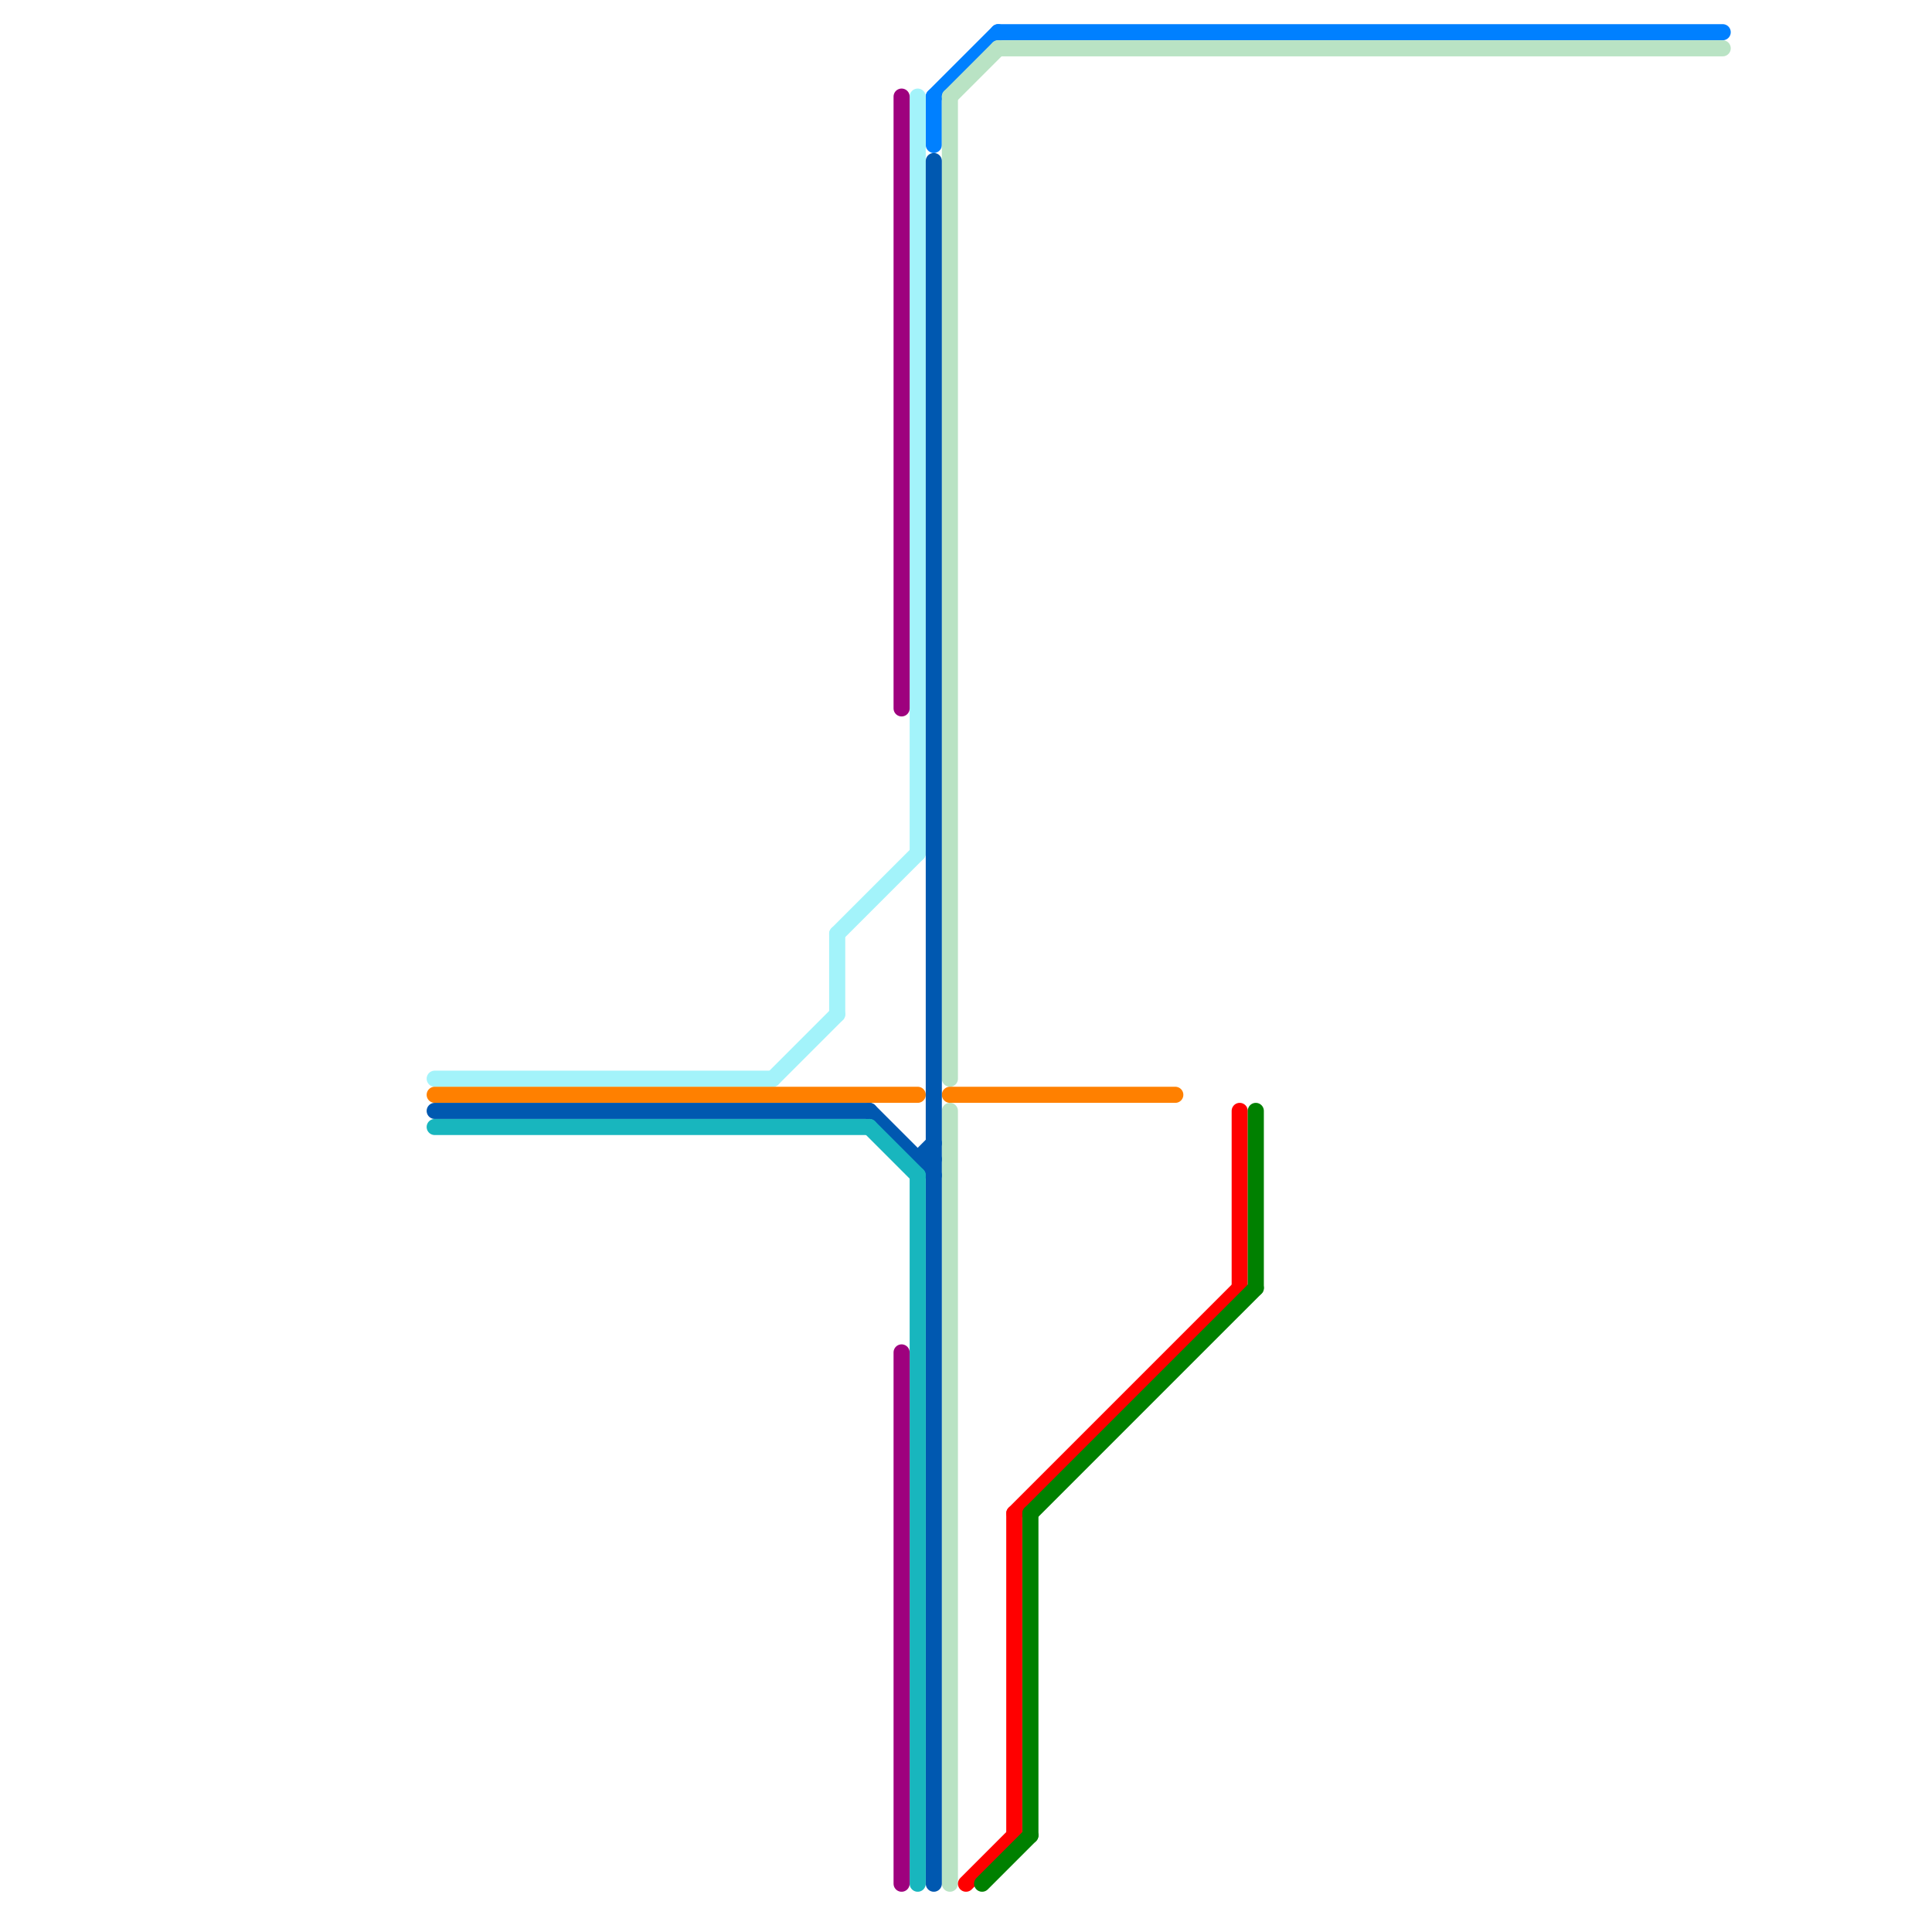 
<svg version="1.1" xmlns="http://www.w3.org/2000/svg" viewBox="0 0 120 120">
<style>text { font: 1px Helvetica; font-weight: 600; white-space: pre; dominant-baseline: central; } line { stroke-width: 1; fill: none; stroke-linecap: round; stroke-linejoin: round; } .c0 { stroke: #0080ff } .c1 { stroke: #b9e3c4 } .c2 { stroke: #a3f3fa } .c3 { stroke: #ff8000 } .c4 { stroke: #0058b0 } .c5 { stroke: #18b6be } .c6 { stroke: #9e017e } .c7 { stroke: #ff0000 } .c8 { stroke: #008000 }</style><defs><g id="wm-xf"><circle r="1.2" fill="#000"/><circle r="0.9" fill="#fff"/><circle r="0.6" fill="#000"/><circle r="0.3" fill="#fff"/></g><g id="wm"><circle r="0.6" fill="#000"/><circle r="0.3" fill="#fff"/></g></defs><line class="c0" x1="62" y1="2" x2="107" y2="2"/><line class="c0" x1="58" y1="6" x2="58" y2="9"/><line class="c0" x1="58" y1="6" x2="62" y2="2"/><line class="c1" x1="62" y1="3" x2="107" y2="3"/><line class="c1" x1="59" y1="69" x2="59" y2="117"/><line class="c1" x1="59" y1="6" x2="62" y2="3"/><line class="c1" x1="59" y1="6" x2="59" y2="67"/><line class="c2" x1="52" y1="58" x2="57" y2="53"/><line class="c2" x1="27" y1="67" x2="48" y2="67"/><line class="c2" x1="57" y1="6" x2="57" y2="53"/><line class="c2" x1="52" y1="58" x2="52" y2="63"/><line class="c2" x1="48" y1="67" x2="52" y2="63"/><line class="c3" x1="59" y1="68" x2="73" y2="68"/><line class="c3" x1="27" y1="68" x2="57" y2="68"/><line class="c4" x1="27" y1="69" x2="54" y2="69"/><line class="c4" x1="54" y1="69" x2="58" y2="73"/><line class="c4" x1="58" y1="10" x2="58" y2="117"/><line class="c4" x1="57" y1="72" x2="58" y2="72"/><line class="c4" x1="57" y1="72" x2="58" y2="71"/><line class="c5" x1="54" y1="70" x2="57" y2="73"/><line class="c5" x1="27" y1="70" x2="54" y2="70"/><line class="c5" x1="57" y1="73" x2="57" y2="117"/><line class="c6" x1="56" y1="84" x2="56" y2="117"/><line class="c6" x1="56" y1="6" x2="56" y2="44"/><line class="c7" x1="63" y1="94" x2="63" y2="114"/><line class="c7" x1="77" y1="69" x2="77" y2="80"/><line class="c7" x1="63" y1="94" x2="77" y2="80"/><line class="c7" x1="60" y1="117" x2="63" y2="114"/><line class="c8" x1="64" y1="94" x2="78" y2="80"/><line class="c8" x1="61" y1="117" x2="64" y2="114"/><line class="c8" x1="78" y1="69" x2="78" y2="80"/><line class="c8" x1="64" y1="94" x2="64" y2="114"/>
</svg>
